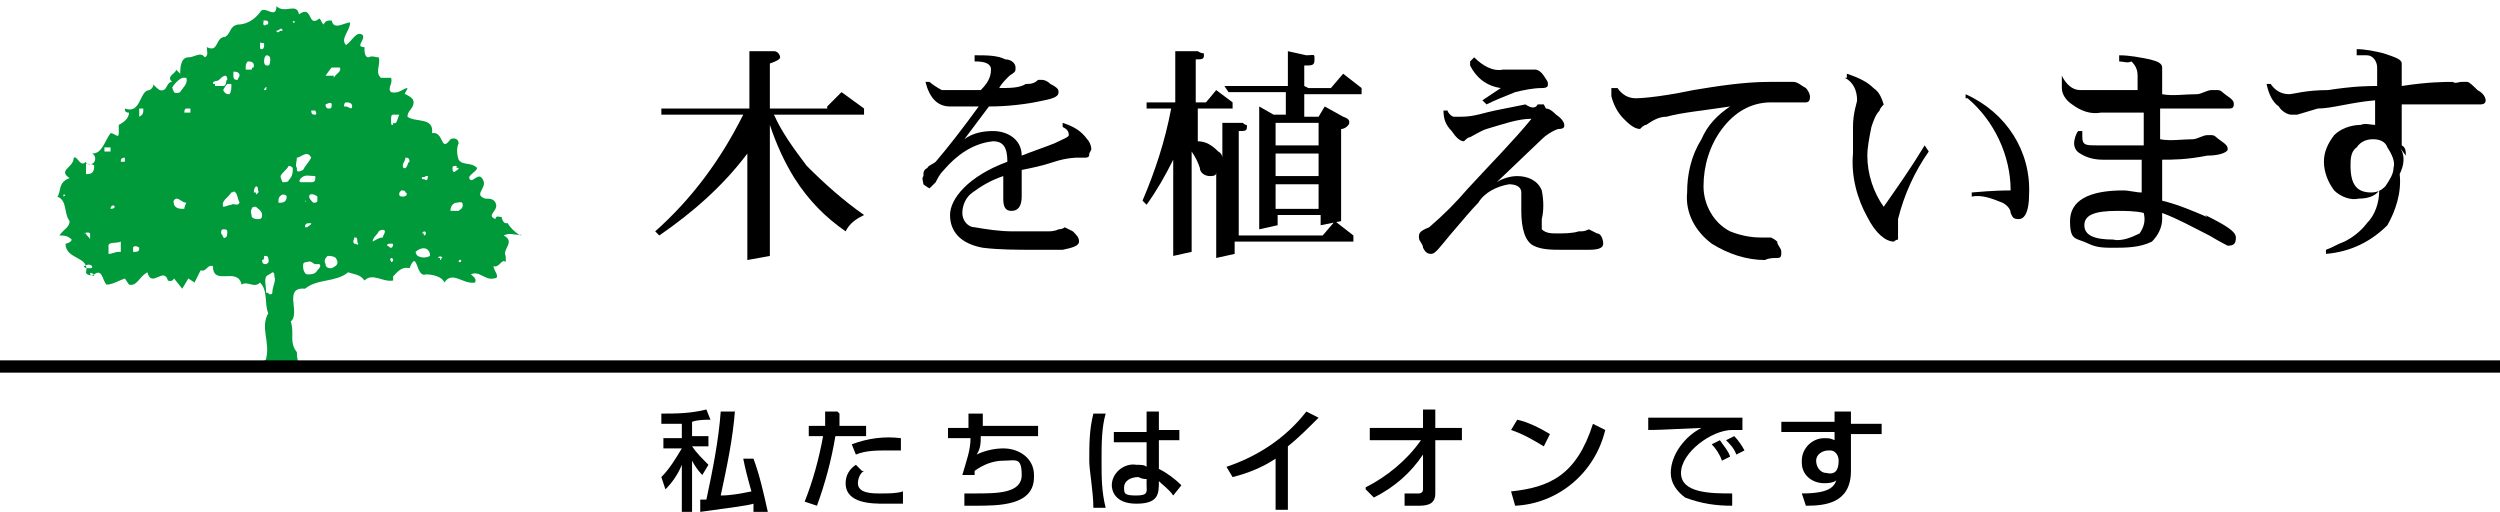 <?xml version="1.0" encoding="UTF-8"?>
<svg id="_レイヤー_1" data-name="レイヤー_1" xmlns="http://www.w3.org/2000/svg" version="1.1" xmlns:xlink="http://www.w3.org/1999/xlink" viewBox="0 0 122.1 25">
  <!-- Generator: Adobe Illustrator 29.3.0, SVG Export Plug-In . SVG Version: 2.1.0 Build 146)  -->
  <defs>
    <style>
      .st0 {
        fill: #009a3b;
      }

      .st1 {
        fill: #094;
      }
    </style>
  </defs>
  <path class="st0" d="M25.4,11.5c-.3-.2-.5-.4-.6-.6h-.1c-.1,0-.2-.2-.2-.3-.1,0-.3-.1-.3.1-.5-.2.2-.4,0-.8-.1-.2-.3-.2-.5-.2-.6-.2.1-.5-.1-.9s-.4,0-.6,0c-.3-.2.3-.4.3-.6-.3-.3-.7-.1-.9-.4-.1-.3-.1-.6,0-.8,0-.2-.2-.3-.4-.2-.5.7-.3-.4-.9-.3.1-.8-.8-.5-1.2-.8,0-.3.3-.4.3-.7,0-.2-.2-.3-.4-.4-.1,0,.1-.2.1-.3-.2,0-.4.3-.8.2-.2-.2.1-.4,0-.7-.2,0-.4,0-.5,0-.3-.3,0-.6-.1-1-.2,0-.3-.1-.5,0-.2,0-.2-.3-.2-.5-.5,0,.1-.4-.1-.6-.3-.2-.5.3-.8.5-.3-.3.2-.7.2-1.1-.3,0-.8.4-.9-.1-.2,0-.3,0-.4.2-.1-.1-.1-.2-.2-.3-.6.5-.3-.7-1-.2-.1-.6-.7,0-1.1-.4,0,.7-.6-.1-.8.3-.3.4-.7.6-1.1.6-.4.1-.3.4-.6.6-.5,0-.3.8-.9.5,0,.2.1.4-.1.5-.2-.3-.5,0-.8,0-.4,0-.4.6-.4.8l-.2-.2c0,.2-.5.3-.2.6-.3,0-.2.5-.6.4,0,0-.3-.2-.3-.3h0c0,0,0,.2-.2.3-.5,0-.4,1.2-1.2.9,0,.1,0,.2.2.2,0,.3-.3.5-.5.6,0,.2,0,.3,0,.4,0,.3-.2,0-.4,0-.3.4-.4,1-.9,1,.2.1.2.4,0,.5,0,0,0,0,0,0,0,0-.3.1-.3-.1-.3.3-.4-.3-.6-.2,0,.5-.8.6-.2,1-.6.2-.4.7-.6.9.5.2.3.8.6,1.2,0,.3-.3.4-.5.7.2,0,.4,0,.6.2,0,.1-.2.2-.3.2,0,.8,1.2.6,1,1.4,0,.1.2.2.4.1.4-.3.4.3.6.5.3,0,.6-.2.9-.3l.2.3c.4.1.5-.4.9-.6.2.8.8-.3,1,.4,0,0,.2.1.3-.1l.4.5.3-.5.3.2.3-.6c.3.1.3-.3.6-.2,0,1,1.2,0,1.4.9.3-.2.6.2.9-.1.4.4.2,1,.4,1.5-.4.7.1,1.4-.1,2.2,0,.1-.1.1-.2.2h1.8c-.1-.1-.1-.4-.1-.5-.4-.5-.1-.9-.3-1.5.5-.4-.4-1.7.7-1.6.6-.5,1.5-.3,2.1-.8.3.1.6.1.8.4.4-.4.9.1,1.4,0v-.2c.2-.2.4-.5.8-.4.4-1,.3.5.8.3.3,0,.8.1.9.4.4-.6.9.1,1.5,0,.1-.2-.1-.3-.2-.4.4-.2.7.3,1.1.2.4,0,0-.4,0-.6.3.1.4-.4.6-.2v-.3c-.2-.3.5-.7-.1-1,.4-.2.7.1,1-.1M3.1,9.7v-.2c0,0,.2,0,0,.1,0,0,0,.1,0,.1h0M4.1,11.4c0,0,.2-.1.3,0,0,0,0,0,0,0,0,.1,0,.3,0,.3,0-.1-.2-.2-.2-.3M4.1,13c0-.1,0-.1,0,0,.2-.1.3-.1.4,0,0,.1,0,.1-.2.1,0,0-.2,0-.2-.1M4.4,13.4c0-.1,0-.1.2,0,0,.1,0,.1-.2,0M4.4,8.5h-.2c0-.1,0-.3,0-.5,0,0,.4,0,.4.1,0,.1,0,.4-.3.4M5.6,10.1h0c0,.1-.2.1-.2.1h0c0-.2.2-.2.2-.1M5.1,7.2c.1,0,.2,0,.3,0v.2h-.3v-.3ZM5.8,12.3c-.2,0-.3.1-.5.1,0-.1,0-.2,0-.4,0-.2.4-.1.6-.2h0c0,.3,0,.4,0,.5M6.1,7.9h-.2c0-.1,0-.2.2-.2,0,0,.2,0,0,0,0,0,0,0,0,0M6.5,12.3c0,0,0-.1,0-.2,0-.1.2-.1.3,0,0,.1,0,.2-.2.2M6.8,5.7q0,0,0,0c0-.1,0-.3,0-.4,0,0,.2,0,.2,0,0,.2,0,.3-.2.4M7.6,5.8c0,0-.2,0-.2,0s0,0,.2,0,.2,0,.2,0,0,0-.2,0M8.4,4.3c.1-.2.3-.4.5-.5.1,0,.1,0,.2,0,.1.3-.2.5-.3.7,0,0-.2.1-.3,0,0,0,0,0,0,0,0,0-.1-.2-.1-.3M9,10.2c-.2,0-.4,0-.5-.2,0-.1-.1-.2.1-.3.2,0,.3.2.5.2,0,0-.1.2-.1.3M9.3,5.5h-.3c0,0,0-.2.1-.2.1,0,.3,0,.4,0,0,0-.2,0-.2,0M11.3,4.2c0,.1,0,.3-.1.4-.1,0-.2,0-.3-.2,0,0,.1-.2.2-.3,0,0,.2,0,.2,0M10.5,4.1c0,0-.1,0-.1,0h0c0-.2.2-.1.3-.2s.4-.4.4,0c-.1,0,0,.3-.2.3s-.3,0-.4,0M11,11.6c-.1.1-.1-.1-.2-.2,0-.1,0-.2.1-.2s.2,0,.2.1,0,.3-.1.3M11.3,10c-.1,0-.3.1-.4.1-.1-.3.2-.4.4-.7.1,0,.1-.1.2,0s.1.3.2.5c-.1.2-.3,0-.4.1M11.7,3.7q0,0-.1.2c-.1,0-.2,0-.2-.2v-.2c.1,0,.3,0,.3.2M13.2,2.9c0,0,0,.3-.1.3s-.2,0-.2-.2c0-.1,0-.2.1-.3q.2,0,.2.2M12.9,1c.1,0,.2,0,.2.1s0,.1-.1.1c-.1.1-.2,0-.1-.2-.1.1-.1,0,0,0M12.5,9.4c0,0-.1,0-.1,0h0c0-.1,0-.2.1-.3.1,0,.1.1.1.2.1.1-.1.2-.1.2M12,3.3c0-.1,0-.2.1-.3.1,0,.3,0,.3.2s-.1,0-.1.2c-.1,0-.3,0-.3,0M12.6,10.7c-.1,0-.2,0-.3-.1,0-.1-.1-.3,0-.4,0-.1.1-.1.2-.1.1.1.3.2.3.4s-.1.2-.2.2M12.8,2.4c-.1,0-.1,0-.1-.2s0-.1.1-.1.1,0,.1.1c0,0,0,.2-.1.2M13.1,4.2c0,0-.1,0-.1.2,0,0-.1,0-.1,0h0c0-.1.1-.2.2-.1M12.9,12.5c.1,0,.2,0,.2.1s.1.2-.1.3c-.1,0-.2,0-.2-.2.1,0,.1-.1.1-.2M13.3,14.3c0,.1-.2.1-.2,0h-.1c0-.3-.1-.6,0-.8.1-.1.2-.1.3-.2.1,0,.1.1.1.2.1.2-.1.5-.1.8M16.4,2.6h0q.1,0,0,0h0M15.5,9.6v.2c0,.1-.1.1-.2.1-.1-.1-.2-.2-.2-.3,0-.2.3-.1.4,0M15.1,10.9c0,0,.1,0,.1,0h0c0,.1-.1.1-.2.2,0,0-.1,0-.1,0h0c0-.1,0-.2.2-.2M14.9,9.8h0c.1,0,0,.1,0,0M15.4,5.4c0,0,.1.2,0,.2-.1,0-.2,0-.2-.2,0,0,.1,0,.2,0M14.4,1.1h-.1c0-.1.1-.1.1,0M14,5.2h0c0,0,.1,0,.1,0h0q-.2,0-.1,0M13.7,1.4q.1,0,.1.1h-.1c-.1.1-.2.1-.2,0,0,0,.1,0,.2-.1M13.7,9.9h-.1c0-.2,0-.3.2-.4,0,0,0,0,0,0,0,0,.2,0,.2.1,0,.2-.1.3-.3.3M14.1,8.8c0,.1-.2.1-.3.1,0,0-.1-.2-.1-.3.1-.2.3-.3.4-.5q.1,0,.2.1c0,.2,0,.4-.2.6M14.3,5.8h0c.1,0,.1,0,.2,0,0,0,0,0-.2,0h0M14.5,8.2c-.1-.1,0-.3,0-.5.2,0,.5-.4.7,0-.1.2-.3.4-.4.6-.2.1-.3.1-.3,0M14.7,8.9c-.1,0-.1-.1,0-.2.2-.2.4-.1.7-.1h0c0,.2,0,.3-.2.3h-.5ZM15.5,13.2c-.1.2-.3.2-.5.2-.1,0-.2-.2-.2-.4,0-.1,0-.2.2-.2.2-.1.3.1.4.1h.2c.1.1,0,.2-.1.3M16.2,13.1c-.1,0-.3,0-.3-.2-.1-.2,0-.3.1-.4.1,0,.3,0,.4.1.2.3,0,.4-.2.5M15.9,5.1h0c.2-.1.3-.1.3,0s0,.2-.1.2c-.1,0-.2,0-.2-.2M16.3,3.7c-.1,0-.4,0-.4,0s.2-.3.3-.4h.4c.1.2-.2.3-.3.5M16.9,5.2q-.1,0-.1,0c0,0,0-.2.1-.2.1,0,.3,0,.3.2s-.2,0-.3,0M17.5,11.9c0,.1-.1,0-.2,0-.1-.1,0-.2,0-.3h.1c.1.1,0,.2.1.3M18.1,6.6h0c-.1,0,0,0,0,0,.1,0,0,0,0,0M18.7,11.6c-.2,0-.3.1-.5.2,0-.2.2-.3.3-.5.1-.1.3-.1.3,0s-.1.2-.1.3M20.8,8.6h.1q0,.2-.1.2c-.1-.1-.2,0-.2-.1s.1,0,.2-.1M20.7,11.4c0,0-.1,0-.1,0h0s.1-.1.1-.1q.1,0,.1.1c0,0,0,.1-.1.1h0M20.4,6.2h0c.1,0,0,0,0,0q-.1,0,0,0M20.4,9.5q0,.1-.1.1c0,0-.1,0-.1,0h0c0,0,.1,0,.2,0,0,0,0,0,0,0M19.8,6.9h0c-.1,0-.1,0-.1,0h.1ZM19,4.9c.1,0,.3,0,.2,0,0,0-.1,0-.2,0v-.2ZM19.1,12.8c0-.1-.1-.1,0-.2q.1,0,.1.1c0,0,0,.1-.1.1h0M19.1,12.1c-.1,0-.1-.1-.2-.1,0-.1.1-.1.2-.1s.1,0,.1.1c0-.1,0,.1-.1.1M19.2,6.1c-.1,0-.1,0-.1-.2s0-.3.1-.3.3,0,.3,0c-.1.2-.1.5-.3.4M19.4,6.5c-.1,0,0,0,0,0,0,0,.2,0,.2,0,0,0-.1,0-.2,0h0M19.7,9.6c-.1,0-.2,0-.2-.1s0-.1.1-.2c.1,0,.2,0,.2.1.1,0,.1.2-.1.2M19.7,8.2c-.1-.2.1-.3.1-.5.1,0,.2,0,.2.2-.1,0-.1.4-.3.3M21,12.5c-.2.1-.4.1-.6,0q-.1-.1-.1-.2c.2-.2.6-.3.7.1h0ZM21.5,12.6c0,0-.1,0-.1,0h0c0-.1.2-.1.2,0-.1,0,0,.1-.1.1M22.3,8.2c0,0,.1,0,.1,0h0c0,.1-.1.1-.2.2-.1,0-.1-.1-.1-.2s.1-.1.2-.1M22.3,9.9c.1,0,.3-.1.3.1s-.1.2-.2.3h-.4c0-.3.2-.4.3-.4M22.5,12.8c0,0-.1,0-.1,0h0c0-.2.2-.1.1,0h0"/>
  <path class="st0" d="M20.4,9.5"/>
  <path class="st1" d="M12.3,17.9h0Z"/>
  <path d="M122.1,18.2H0v-.6h122.1v.6Z"/>
  <path d="M40.4,5.2l.7-.7,1.1.8v.3h-4.4c.4.9,1,1.7,1.6,2.5.9.9,1.8,1.7,2.8,2.4h0c-.4.2-.7.4-.9.8-1-.7-1.8-1.5-2.5-2.6-.5-.8-.9-1.7-1.2-2.6v6.4l-1.1.2v-5.2c-1.2,1.6-2.7,2.9-4.3,4l-.2-.2c1.8-1.6,3.2-3.5,4.3-5.7h-4v-.3c-.1,0,4.3,0,4.3,0v-2.8h1.2c.2,0,.3.2.3.3s-.2.2-.5.3v2.2h2.8,0Z"/>
  <path d="M53.2,7.5c0,.1,0,.2-.2.2h-.4c0,0-.5,0-1.1.2s-1.1.3-1.6.4v1.3c0,.5-.2.7-.5.7s-.4-.2-.4-.6v-1.1c-.6.2-1.1.5-1.5.8-.3.2-.5.6-.5,1,0,.4.3.7.6.7.6.1,1.2.2,1.9.2h1.6c.2,0,.4,0,.6-.1,0,0,.2,0,.3-.1,0,0,.2.1.4.2.2.2.3.3.3.5s-.3.3-.8.4h-1.4c-.8,0-1.7,0-2.5-.1-1.1-.2-1.6-.8-1.6-1.6s.9-1.9,2.8-2.6c0-.7-.2-1-.7-1-1,.1-1.8.7-2.4,1.4-.2.2-.3.4-.4.6l-.3.3c0,0-.2-.1-.3-.2,0-.1-.1-.3,0-.4,0-.2,0-.3.2-.4,0-.1.3-.2.4-.3.6-.7,1.3-1.6,2.1-2.7-.5,0-1,0-1.4,0-.6,0-1-.4-1.2-1.2h.2c.1.1.4.3.6.4.2,0,.3,0,.5,0,.5,0,1,0,1.4,0,.3-.3.5-.6.5-1,0-.3-.3-.4-.8-.4v-.3c.6,0,1.1,0,1.5.2.3,0,.5.2.5.4s0,.2-.3.4c-.2.2-.4.4-.5.6.5,0,1,0,1.3-.2.2,0,.4,0,.6-.2,0,0,.1,0,.2,0,0,0,.2,0,.4.2.4.2.4.3.4.4,0,.2-.2.3-.7.4-.9.2-1.8.3-2.7.3l-1.2,1.6c.4-.3.9-.4,1.4-.4.7,0,1.4.4,1.4,1.2,0,0,0,0,0,0,.5-.2,1.1-.4,1.6-.6.4-.2.7-.3.7-.4,0-.2-.1-.3-.3-.4v-.2c.6.2.9.4,1.2.8.1.1.2.3.2.5"/>
  <path d="M64.4,10.2h-2.1v-1.2h2.1v1.2ZM58.4,5v-2.1c.3,0,.4,0,.4-.2s0,0-.3-.2h-1.1c0,0,0,2.5,0,2.5h-1.4v.3h1.2c-.3,1.6-.8,3.1-1.4,4.5l.2.2c.5-.7.9-1.4,1.3-2.2v4.7l.9-.2v-4.9c.2.3.3.5.4.8,0,.2.2.4.5.4s.3-.1.3-.2v4.2l.9-.2v-.6h5.8v-.3l-.9-.7-.6.7h-4.1v-5.1c.3,0,.4,0,.4-.2s0,0-.2-.2h-1c0,0,0,1.7,0,1.7,0,0,0-.2-.2-.3-.3-.3-.6-.5-1-.5v-1.6h1.7v-.3l-.8-.6-.5.6h-.4ZM63.7,4.2v-1c.4,0,.5,0,.5-.3s0-.2-.4-.2l-.9-.2v1.7h-3.1l.2.3h2.8v1.1h-.6l-.7-.4v6l.9-.2v-.5h2.1v.5l1-.2v-4.5c.2,0,.4-.2.4-.3s0-.2-.3-.3l-.9-.5-.3.5h-.7v-1.1h2.8v-.3l-.9-.7-.6.7h-1.1ZM64.4,8.6h-2.1v-1.1h2.1v1.1ZM64.4,7.1h-2.1v-1.1h2.1v1.1Z"/>
  <path d="M71.8,3l.2-.2c.4.4.9.7,1.4.6.3,0,.7,0,1,0,.2,0,.4,0,.6,0,0,0,.2,0,.4.3s.2.3.2.4,0,.2-.3.2c-.4,0-.9.1-1.3.2-.5.2-1,.4-1.4.6l-.2-.2c.3-.2.6-.4.9-.6-.7-.1-1.2-.5-1.5-1.1M75.5,5.3c.2,0,.4.2.5.3.3.2.4.4.4.5s0,.2-.3.2c-.3.1-.6.3-.8.5l-2.2,2.1c.3-.2.7-.3,1-.3.5,0,1,.2,1.2.7.1.5.1,1,0,1.4,0,.2,0,.4,0,.5.2.2.5.2.7.2.4,0,.8,0,1.1-.1.2,0,.3,0,.5-.1,0,0,.2.1.4.2.2,0,.3.3.3.5,0,.2-.2.3-.7.3h-1.3c-.5,0-1,0-1.4-.2-.4-.2-.6-.8-.6-1.7s0-.8,0-.9c0-.3-.3-.4-.6-.4-.6.1-1.2.4-1.5.9-.3.3-.8.9-1.4,1.6-.5.6-.7.9-.9.9-.2,0-.3-.1-.4-.3,0-.2-.2-.3-.2-.5s0-.3.5-.5c.7-.6,1.3-1.2,1.9-1.9,1.1-1.2,2.2-2.3,3.1-3.4-.7,0-1.5.3-2.2.5-.3.1-.6.3-.8.4-.1,0-.2.1-.3.2-.2,0-.4-.2-.6-.5-.3-.3-.4-.6-.4-1h.2c0,.1.2.3.3.3,0,0,.2,0,.4,0,.6,0,1.1-.2,1.6-.3l1.5-.3c.3.2.5.2.6,0,0,0,.2,0,.3,0"/>
  <path d="M78.7,4.3h.3c.2.3.5.5.9.5,0,0,.9,0,2.8-.4,1.2-.2,2.5-.4,3.7-.4.3,0,.6,0,.9,0,0,0,.2,0,.3,0,.2,0,.4.2.6.3.1.1.2.3.2.4,0,.1,0,.3-.2.3,0,0,0,0,0,0-.2,0-.3,0-.5,0-.4,0-.8,0-1.2,0-1,0-1.8.5-2.4,1.3-.6.8-.9,1.8-.9,2.8,0,.9.5,1.8,1.3,2.2.5.2,1,.3,1.5.3h.5c0,0,.2.1.3.2,0,.2.2.3.2.5s0,.3-.2.3c-.2,0-.4,0-.6.1-.9,0-1.8-.3-2.6-.8-.8-.6-1.3-1.5-1.2-2.5,0-.9.2-1.8.7-2.6.3-.7.8-1.2,1.4-1.6-1.3.2-2.4.3-3.1.5-.4,0-.7.2-1,.4-.1,0-.2.1-.3.2-.3,0-.6-.3-.8-.5-.3-.3-.5-.7-.6-1.1"/>
  <path d="M90.2,3.8v-.2c.6.2,1,.4,1.3.7.3.2.4.5.5.8,0,0-.2.2-.2.3-.2.2-.3.5-.4.8-.1.5-.2,1-.2,1.4,0,.9.3,1.8.8,2.5.7-1,1.4-2,2-3l.2.3c-.7,1-1.2,2.1-1.5,3.3,0,.1,0,.3,0,.4,0,.1,0,.2,0,.3,0,.1,0,.2,0,.3,0,0-.1,0-.2.1-.4,0-.9-.4-1.3-1.2-.5-.9-.8-2-.7-3.1,0-.4,0-.9,0-1.3,0-.7.2-1.2.2-1.3,0-.5-.2-.9-.6-1.1M96,4.8v-.2c2,.9,3.2,2.8,3.1,4.9,0,.8-.2,1.2-.5,1.2s-.3-.1-.4-.3c0-.2-.2-.4-.4-.5-.5-.2-1-.4-1.5-.3v-.2c1.1-.1,1.7-.1,1.9-.1,0-1.7-.8-3.4-2.1-4.5"/>
  <path d="M104.5,11.4c-.4.2-.9.4-1.3.3-.9,0-1.4-.2-1.4-.7s.5-.7,1.6-.7c.4,0,.9,0,1.3.1.1.4,0,.7-.2,1M107.8,10.6c-.7-.3-1.4-.6-2.2-.8v-2c.5,0,1.2,0,2.2-.2.7,0,1-.2,1-.3s0-.2-.3-.4-.3-.3-.5-.3c0,0-.2,0-.2,0-.2,0-.5.2-.7.2-.5,0-1.1.1-1.6,0,0-.5,0-1,0-1.5.5,0,1,0,1.5,0,.4,0,.8,0,1.2,0,.2,0,.5,0,.7,0q.2,0,.2-.2c0-.1,0-.2-.3-.4s-.3-.3-.5-.3c-.1,0-.2,0-.3,0-.2,0-.5.2-.7.2-.6,0-1.2.1-1.7,0,0-.3,0-.7,0-1,0,0,0-.2,0-.3,0-.2-.2-.3-.6-.4-.5-.1-1-.2-1.5-.2v.3c.2,0,.4.1.6,0,.2.2.3.4.3.7v.7h-2.8c-.4,0-.7-.3-.9-.7v.6c0,.3.2.6.5.8.4.3.9.5,1.4.4h2.1v1.6h-1.3c-.3,0-.7,0-1,0-.5,0-.7,0-.7-.4v-.3h-.2c-.1.1-.2.4-.2.6,0,.2.1.4.3.5.3.2.7.3,1.1.3h1.9v1.6c-.3,0-.6-.1-.9-.1-1.7,0-2.6.5-2.6,1.5s.3.8.9,1.1c.4.2.8.2,1.2.2.6,0,1.3,0,1.9-.3.3-.3.5-.7.5-1.1v-.3c.8.3,1.5.7,2.3,1.1.5.3.9.5.9.5.3,0,.4-.1.4-.4s-.5-.6-1.5-1.1"/>
  <path d="M116.5,9.1c-.2.2-.4.3-.7.3-.7,0-1-.4-1-1.3,0-.3,0-.7.3-.9.2-.3.5-.4.8-.4.3,0,.6.1.7.4.2.3.4.7.3,1,0,.3-.2.6-.4.9M117.5,7.6c0-.2,0-.4-.2-.5v-2h1.1c.7,0,1.3,0,2,0,.2,0,.5,0,.7,0,.1,0,.3,0,.3-.2,0,0,0,0,0,0,0,0,0-.3-.4-.5-.2-.2-.4-.4-.5-.4-.1,0-.2,0-.3,0-.1,0-.3.1-.4,0-.4,0-1.2,0-2.5.2,0-.4,0-.6,0-.8,0,0,0-.2,0-.3,0-.2-.3-.3-.9-.5-.4-.1-.9-.2-1.3-.2v.3c.2,0,.3,0,.5,0,.3,0,.5.3.5.6v.9c-.4,0-1.1,0-2.4.2-1.1,0-1.7.2-1.9.2-.4,0-.7-.2-.9-.5h-.2c.1.5.3.9.6,1.1.1.2.4.4.6.4.1,0,.2,0,.3,0,.3-.1.7-.2,1-.3.7,0,1.6-.3,2.8-.4v1.2c-.2,0-.5-.1-.7,0-.5,0-1,.2-1.3.5-.3.4-.5.8-.5,1.3,0,.5.2,1,.5,1.4.3.3.8.5,1.2.4.4,0,.8-.1,1-.4,0,.6-.2,1.2-.6,1.6-.3.4-.7.7-1.1.9-.3.1-.6.3-.9.4v.2c1.2-.1,2.2-.6,3-1.4.4-.7.7-1.6.6-2.5.2-.4.3-.9,0-1.3"/>
  <path d="M33.2,20.7h-.9v-.5c.7,0,1.4,0,2.2-.2l.2.5c-.3,0-.6,0-.9.1v.7h.8v.5h-.8c.2.3.5.6.8.9l-.3.5c-.2-.2-.4-.5-.5-.7v2.5h-.5v-2.3c-.2.5-.5.9-.8,1.2l-.2-.6c.4-.4.7-.9,1-1.4h-.9v-.5h.9v-.7ZM35.9,20c-.1,1.4-.4,2.8-.7,4.2.5,0,1-.1,1.5-.2-.2-.7-.3-1.1-.4-1.6h.5c.3.8.5,1.7.7,2.6h-.7c0,0,0-.3,0-.4-.3.1-1.2.2-2.6.4v-.6c0,0,.3,0,.3,0,.3-1.4.6-2.9.7-4.3h.7Z"/>
  <path d="M41,20.2v.6c0,0,1.3,0,1.3,0v.5h-1.5c-.2,1.2-.5,2.3-.9,3.4l-.6-.2c.4-1,.7-2.1.9-3.2h-.7v-.5h.8c0-.2,0-.5,0-.7h.6ZM42.2,23c-.2.1-.3.4-.3.6,0,.5.7.5,1.1.5.4,0,.8,0,1.1-.1v.6h-.9c-.6,0-1.9,0-1.9-1,0-.4.2-.7.5-.9l.3.3ZM43.9,22h-.5c-.6,0-1.1,0-1.6.2l-.2-.5c.8-.3,1.6-.4,2.4-.3v.6Z"/>
  <path d="M48,20.1v.7h2.7v.5h-2.8c0,.3,0,.6-.2.9.4-.2.9-.3,1.3-.3.8,0,1.5.5,1.5,1.3,0,0,0,0,0,.1,0,1.4-1.7,1.4-2.9,1.4h-.5v-.6c0,0,.5,0,.5,0,1.1,0,2.3,0,2.3-.9s-.3-.7-.9-.7c-.5,0-1,.2-1.4.5v.2h-.6c.2-.7.4-1.2.4-1.8h-1.1v-.5h1v-.7h.7Z"/>
  <path d="M54,20.2c-.2.7-.2,1.5-.2,2.3,0,.8,0,1.5.2,2.3h-.6c0-.8-.2-1.8-.2-2.3,0-.8,0-1.5.2-2.3h.6ZM56,21v-.9h.6v.9h1v.5h-1v1.4c.4.2.8.5,1.1.8l-.4.5c-.2-.3-.5-.5-.7-.7h0c0,.6,0,1.1-1.1,1.1s-1.2-.7-1.2-.9c0-.6.6-1.1,1.2-1,.2,0,.4,0,.5.1v-1.2h-1.6v-.5h1.6ZM56.1,23.4c-.2,0-.3,0-.5-.1-.4,0-.7.2-.7.5s0,.4.6.4.5-.2.5-.5v-.3h.1Z"/>
  <path d="M62.9,24.9h-.6v-2.5c-.6.4-1.3.7-2.1.9l-.3-.5c1.5-.5,2.9-1.4,3.9-2.7l.6.3c-.5.5-1,1-1.5,1.4v3Z"/>
  <path d="M66.7,23.8c1-.5,2-1.3,2.7-2.3h-2.5v-.6h2.6v-.9h.6v.9h1.3v.6h-1.3v2.6c0,.6-.5.6-.9.6h-.6v-.6c0,0,.7,0,.7,0,0,0,.2,0,.2-.2v-1.7c-.6.9-1.4,1.6-2.4,2.1l-.4-.4Z"/>
  <path d="M75.7,21.2c-.5-.3-1.1-.6-1.6-.7l-.3.5c.6.2,1.1.5,1.6.8l.3-.6ZM74,24.7c2.1-.1,3.9-1.6,4.4-3.7l-.6-.3c-.8,2.5-2.1,3.1-4,3.3l.2.7Z"/>
  <path d="M85.1,20.4v.6h-.5c-1,0-2.5,1.1-2.5,2.1s1.5,1,2.5,1v.6c-.8,0-1.5-.1-2.3-.4-.4-.3-.7-.7-.7-1.2,0-.9.7-1.8,1.5-2.2-2.1.1-2.3.1-2.6.1v-.6h4.5,0ZM84.1,22.5c-.1-.3-.3-.6-.5-.8l.4-.2c.2.3.4.5.5.8l-.4.2ZM84.8,22.2c-.1-.3-.3-.5-.5-.7l.4-.2c.2.2.4.5.5.7l-.4.2Z"/>
  <path d="M89.8,20.1h.6v.6h1.5v.5h-1.5v1.1c0,.2,0,.4,0,.7,0,1.6-1.3,1.7-2.2,1.7l-.2-.6c1.3,0,1.6-.3,1.7-.7,0,.1-.2.2-.6.2-.6,0-1.1-.4-1.1-1,0,0,0,0,0-.1,0-.6.5-1.1,1.1-1.1,0,0,0,0,0,0,.2,0,.3,0,.5.1v-.4h-2.6v-.5h2.6v-.5ZM89.8,22.5c0-.3-.2-.5-.4-.5,0,0,0,0-.1,0-.3,0-.6.2-.6.5,0,.3.2.6.5.6h0c.4.1.6-.1.6-.6"/>
</svg>